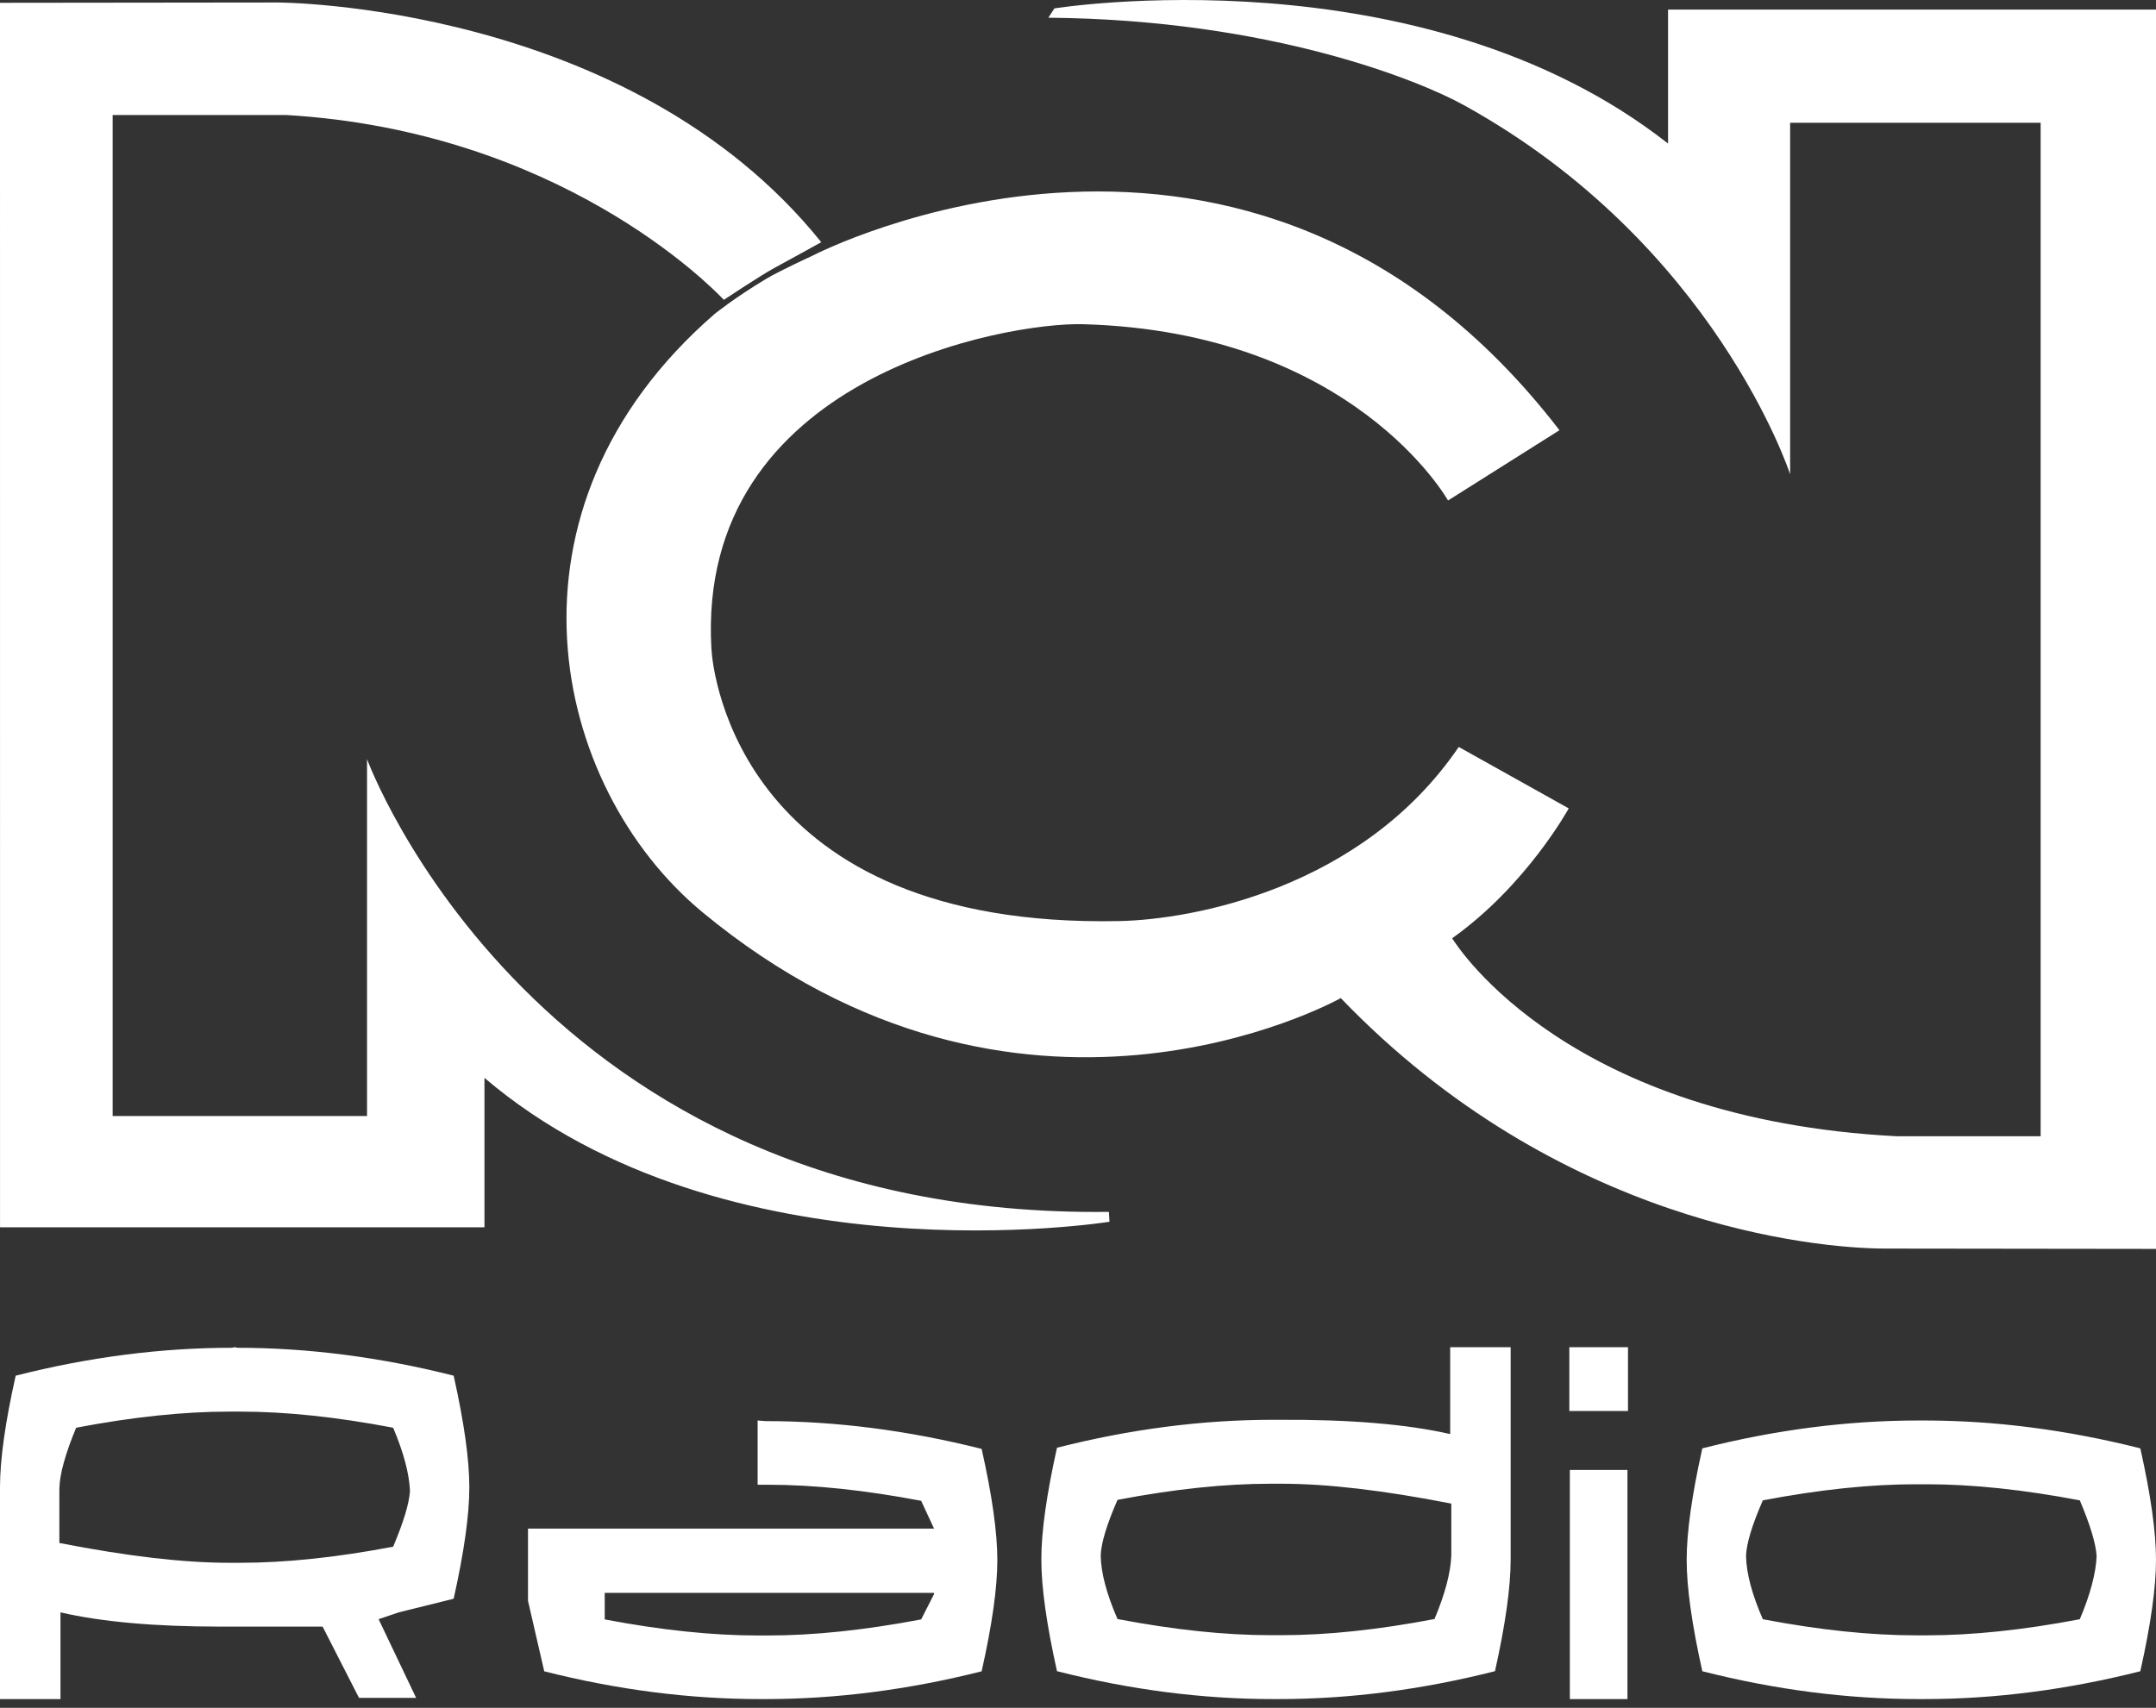 <?xml version="1.0" encoding="UTF-8"?>
<svg width="130px" height="103px" viewBox="0 0 130 103" version="1.1" xmlns="http://www.w3.org/2000/svg" xmlns:xlink="http://www.w3.org/1999/xlink">
    <rect x="0" y="0" width="130" height="103" fill="#333333" stroke="none"/>
    <!-- Generator: Sketch 48.1 (47250) - http://www.bohemiancoding.com/sketch -->
    <title>logo</title>
    <desc>Created with Sketch.</desc>
    <defs></defs>
    <g id="Page-1" stroke="none" stroke-width="1" fill="none" fill-rule="evenodd">
        <g id="logo" fill="#FFFFFF">
            <path d="M87.561,56.588 C87.957,57.226 94.633,67.509 114.37,68.529 L123.044,68.529 L123.044,7.405 L107.939,7.405 L107.939,28.603 C107.939,28.603 103.411,14.692 88.25,6.332 C85.695,4.917 76.692,1.182 63.212,1.068 L63.577,0.506 C63.577,0.506 85.669,-3.043 100.578,8.657 L100.578,0.58 L130,0.58 L130,75.323 L113.674,75.303 C109.487,75.303 93.967,73.857 80.845,60.197 C80.365,60.463 61.424,70.798 42.36,55.02 C33.208,47.447 29.492,30.733 43.089,18.936 C43.089,18.936 44.301,17.953 46.196,16.818 C47.016,16.326 49.016,15.41 49.016,15.41 C49.016,15.41 75.367,1.695 94.031,25.947 L87.311,30.186 C87.311,30.186 81.621,20.001 65.29,19.553 C60.737,19.43 41.953,22.7 42.896,39.131 C42.978,40.631 44.679,56.013 67.493,55.551 C71.852,55.464 82.126,53.619 87.958,45.05 L94.589,48.755 C94.589,48.755 92.056,53.392 87.561,56.588 Z M46.678,16.169 C45.831,16.628 43.646,18.084 43.646,18.084 C42.814,17.207 33.665,7.908 17.269,6.937 L6.793,6.937 L6.793,67.308 L22.131,67.308 L22.131,45.784 C22.131,45.784 32.272,73.507 66.863,73.09 L66.899,73.686 C66.899,73.686 43.774,77.406 29.212,65.009 L29.212,74.02 L0.002,74.02 L0,0.169 L16.725,0.15 C16.725,0.15 37.906,0.156 49.519,14.607 C49.519,14.607 47.464,15.744 46.678,16.169 Z M21.647,102.401 L19.452,98.103 L13.981,98.103 L13.272,98.103 C9.332,98.103 6.124,97.817 3.647,97.244 L3.647,102.474 L-5.68434189e-14,102.474 L-5.68434189e-14,89.695 C-5.68434189e-14,88.026 0.315,85.784 0.946,82.969 C5.358,81.848 9.703,81.287 13.981,81.287 L14.15,81.25 L14.318,81.287 C18.574,81.287 22.919,81.848 27.354,82.969 C27.984,85.784 28.299,88.026 28.299,89.695 C28.299,91.364 27.984,93.606 27.354,96.422 L24.044,97.244 L22.829,97.655 L25.091,102.401 L21.647,102.401 Z M24.72,89.92 C24.675,88.873 24.337,87.603 23.706,86.108 C20.307,85.46 17.234,85.136 14.487,85.136 L13.812,85.136 C11.065,85.136 7.992,85.46 4.593,86.108 C4.278,86.855 4.03,87.553 3.85,88.2 C3.67,88.823 3.579,89.396 3.579,89.92 L3.579,93.059 C7.654,93.856 11.065,94.254 13.812,94.254 L14.487,94.254 C17.234,94.254 20.307,93.93 23.706,93.283 C24.337,91.788 24.675,90.667 24.72,89.92 Z M31.837,92.192 L56.32,92.192 L55.543,90.516 C52.144,89.87 49.071,89.547 46.324,89.547 L45.683,89.547 L45.683,85.672 L46.155,85.709 C50.41,85.709 54.755,86.269 59.19,87.386 C59.821,90.193 60.136,92.428 60.136,94.092 C60.136,95.757 59.821,97.992 59.19,100.799 C54.755,101.917 50.41,102.474 46.155,102.474 L45.851,102.474 C41.574,102.474 37.228,101.917 32.816,100.799 L31.837,96.551 L31.837,92.192 Z M56.32,96.142 L56.32,96.067 L36.463,96.067 L36.463,97.669 C39.863,98.315 42.936,98.638 45.683,98.638 L46.324,98.638 C49.071,98.638 52.144,98.315 55.543,97.669 L56.32,96.142 Z M77.007,102.474 L76.77,102.474 C72.493,102.474 68.147,101.914 63.734,100.791 C63.104,97.971 62.789,95.725 62.789,94.052 C62.789,92.381 63.104,90.135 63.734,87.315 C68.147,86.192 72.493,85.63 76.77,85.63 L77.108,85.63 C81.385,85.605 84.83,85.893 87.441,86.491 L87.441,81.25 L91.088,81.25 L91.088,94.052 C91.088,95.725 90.773,97.971 90.143,100.791 C85.708,101.914 81.363,102.474 77.108,102.474 L77.007,102.474 Z M66.369,93.828 C66.39,94.876 66.729,96.149 67.382,97.646 C70.781,98.296 73.854,98.62 76.601,98.62 L77.277,98.62 C80.023,98.62 83.096,98.296 86.496,97.646 C87.126,96.149 87.464,94.876 87.509,93.828 L87.509,90.684 C83.434,89.885 80.023,89.486 77.277,89.486 L76.601,89.486 C73.854,89.486 70.781,89.81 67.382,90.459 C66.729,91.956 66.39,93.079 66.369,93.828 Z M94.626,85.101 L94.626,81.25 L98.163,81.25 L98.163,85.101 L94.626,85.101 Z M94.657,102.474 L94.657,88.652 L98.131,88.652 L98.131,102.474 L94.657,102.474 Z M115.85,102.474 L115.681,102.474 C111.404,102.474 107.058,101.915 102.646,100.795 C102.016,97.983 101.701,95.742 101.701,94.073 C101.701,92.406 102.016,90.165 102.646,87.352 C107.058,86.232 111.404,85.672 115.681,85.672 L116.018,85.672 C120.274,85.672 124.62,86.232 129.054,87.352 C129.685,90.165 130,92.406 130,94.073 C130,95.742 129.685,97.983 129.054,100.795 C124.62,101.915 120.274,102.474 116.018,102.474 L115.85,102.474 Z M126.42,93.85 C126.375,93.103 126.037,91.983 125.407,90.489 C122.008,89.842 118.934,89.518 116.187,89.518 L115.512,89.518 C112.766,89.518 109.693,89.842 106.293,90.489 C105.641,91.983 105.302,93.103 105.28,93.85 C105.302,94.895 105.641,96.164 106.293,97.658 C109.693,98.306 112.766,98.629 115.512,98.629 L116.187,98.629 C118.934,98.629 122.008,98.306 125.407,97.658 C126.037,96.164 126.375,94.895 126.42,93.85 Z" id="Combined-Shape"></path>
        </g>
    </g>
</svg>